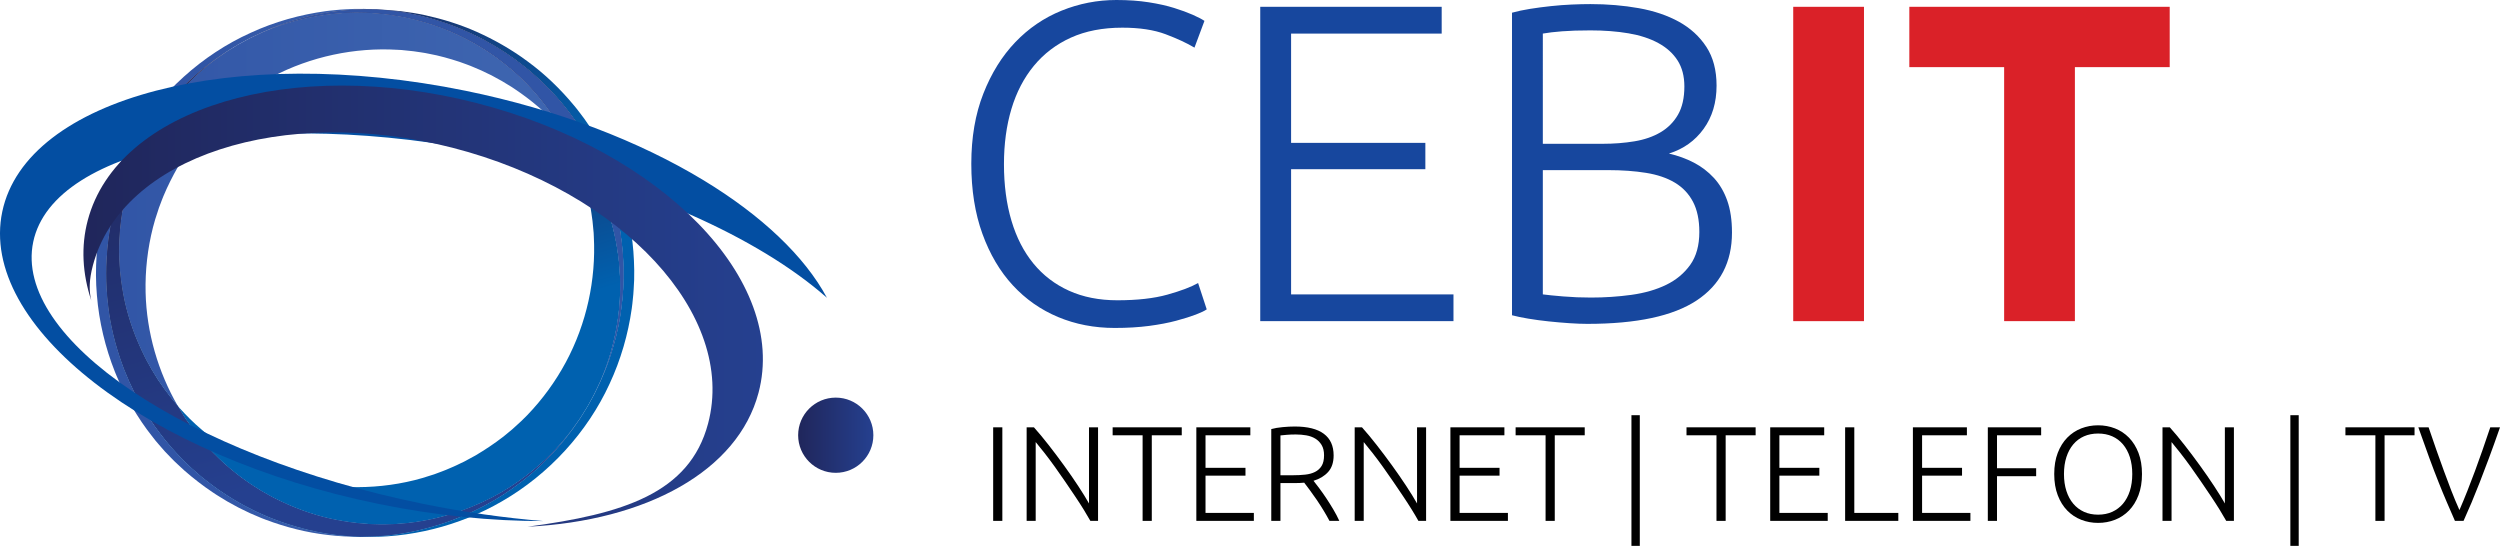 <?xml version="1.0" encoding="utf-8"?>
<!-- Generator: Adobe Illustrator 16.0.3, SVG Export Plug-In . SVG Version: 6.00 Build 0)  -->
<!DOCTYPE svg PUBLIC "-//W3C//DTD SVG 1.1//EN" "http://www.w3.org/Graphics/SVG/1.1/DTD/svg11.dtd">
<svg version="1.1" id="Layer_1" xmlns="http://www.w3.org/2000/svg" xmlns:xlink="http://www.w3.org/1999/xlink" x="0px" y="0px"
	 width="462.968px" height="101.084px" viewBox="0 0 462.968 101.084" enable-background="new 0 0 462.968 101.084"
	 xml:space="preserve">
<g>
	<g>
		<g>
			<path fill="#17479E" d="M206.418,60.732c-3.753,0-7.238-0.672-10.459-2.016s-6.02-3.305-8.399-5.881
				c-2.381-2.574-4.257-5.753-5.628-9.533c-1.373-3.78-2.059-8.106-2.059-12.979c0-4.871,0.742-9.197,2.227-12.978
				c1.482-3.78,3.457-6.958,5.922-9.534c2.463-2.575,5.32-4.521,8.568-5.838C199.836,0.659,203.226,0,206.754,0
				c2.184,0,4.171,0.141,5.963,0.421c1.793,0.28,3.361,0.63,4.705,1.05s2.49,0.84,3.443,1.26c0.951,0.42,1.68,0.798,2.184,1.134
				l-1.848,4.956c-1.4-0.84-3.179-1.665-5.334-2.478c-2.156-0.812-4.83-1.219-8.022-1.219c-3.641,0-6.818,0.617-9.534,1.849
				c-2.717,1.232-4.998,2.969-6.847,5.208c-1.848,2.24-3.233,4.9-4.157,7.979c-0.925,3.081-1.386,6.497-1.386,10.248
				c0,3.864,0.461,7.351,1.386,10.458c0.924,3.108,2.281,5.755,4.073,7.938s3.99,3.863,6.595,5.039s5.586,1.764,8.946,1.764
				c3.696,0,6.79-0.348,9.282-1.049c2.492-0.699,4.381-1.414,5.67-2.143l1.597,4.873c-0.393,0.279-1.064,0.602-2.017,0.965
				c-0.953,0.365-2.156,0.742-3.611,1.135c-1.457,0.391-3.137,0.713-5.04,0.965C210.897,60.605,208.77,60.732,206.418,60.732z"/>
			<path fill="#17479E" d="M233.381,59.473V1.261h33.601v4.956h-27.889v20.244h24.864v4.872h-24.864v23.183h30.072v4.957H233.381z"
				/>
			<path fill="#17479E" d="M293.945,59.977c-0.953,0-2.059-0.043-3.318-0.127s-2.549-0.197-3.863-0.336
				c-1.316-0.139-2.563-0.307-3.738-0.504c-1.176-0.195-2.184-0.404-3.023-0.629V2.353c1.008-0.279,2.127-0.518,3.359-0.714
				c1.231-0.196,2.506-0.364,3.822-0.504c1.314-0.14,2.604-0.238,3.863-0.294c1.261-0.056,2.422-0.084,3.486-0.084
				c3.137,0,6.119,0.252,8.947,0.754c2.828,0.504,5.307,1.343,7.436,2.517c2.127,1.175,3.82,2.726,5.082,4.655
				c1.26,1.93,1.889,4.319,1.889,7.172c0,3.131-0.797,5.801-2.395,8.009c-1.596,2.209-3.736,3.732-6.426,4.571
				c1.682,0.394,3.221,0.954,4.621,1.683c1.398,0.729,2.631,1.668,3.695,2.818c1.063,1.149,1.891,2.551,2.479,4.205
				c0.588,1.653,0.881,3.63,0.881,5.93c0,5.495-2.184,9.688-6.551,12.574C309.822,58.533,303.074,59.977,293.945,59.977z
				 M285.712,26.629H296.8c2.073,0,4.035-0.152,5.883-0.46c1.848-0.307,3.457-0.864,4.83-1.673c1.371-0.809,2.449-1.896,3.234-3.263
				c0.783-1.366,1.176-3.11,1.176-5.231c0-1.895-0.42-3.499-1.26-4.81c-0.842-1.311-2.031-2.384-3.57-3.221
				c-1.541-0.837-3.375-1.437-5.502-1.799c-2.129-0.362-4.482-0.545-7.059-0.545c-2.072,0-3.822,0.057-5.25,0.169
				s-2.618,0.252-3.57,0.42V26.629z M285.712,31.501v23.015c0.84,0.113,2.101,0.24,3.78,0.379c1.681,0.141,3.388,0.209,5.124,0.209
				c2.576,0,5.084-0.168,7.52-0.504c2.436-0.338,4.578-0.957,6.426-1.855s3.332-2.135,4.453-3.708c1.119-1.574,1.68-3.598,1.68-6.07
				c0-2.247-0.393-4.116-1.176-5.606c-0.785-1.488-1.904-2.668-3.361-3.539c-1.455-0.872-3.232-1.476-5.334-1.813
				c-2.1-0.337-4.438-0.506-7.014-0.506H285.712z"/>
			<path fill="#DA2128" d="M332.082,1.261h13.104v58.212h-13.104V1.261z"/>
			<path fill="#DA2128" d="M401.802,1.261v11.172h-17.557v47.04h-13.104v-47.04h-17.557V1.261H401.802z"/>
		</g>
		<g>
			<path d="M183.922,79.135h1.699v17.324h-1.699V79.135z"/>
			<path d="M201.922,96.459c-0.322-0.58-0.725-1.264-1.211-2.051s-1.025-1.623-1.619-2.508s-1.213-1.801-1.857-2.744
				c-0.646-0.945-1.289-1.863-1.928-2.758c-0.641-0.893-1.268-1.729-1.879-2.51c-0.613-0.779-1.156-1.455-1.631-2.023v14.594h-1.676
				V79.135h1.35c0.852,0.949,1.764,2.045,2.734,3.289c0.973,1.244,1.926,2.512,2.859,3.803s1.807,2.553,2.615,3.785
				c0.809,1.234,1.473,2.307,1.992,3.223v-14.1h1.674v17.324H201.922z"/>
			<path d="M218.846,79.135v1.475h-5.549v15.85h-1.701v-15.85h-5.549v-1.475H218.846z"/>
			<path d="M221.547,96.459V79.135h10v1.475h-8.301v6.025h7.4v1.449h-7.4v6.9h8.951v1.475H221.547z"/>
			<path d="M246.971,84.334c0,1.301-0.342,2.326-1.023,3.076c-0.684,0.75-1.584,1.291-2.701,1.625
				c0.268,0.332,0.613,0.783,1.037,1.35c0.426,0.566,0.863,1.188,1.313,1.861c0.451,0.676,0.893,1.381,1.326,2.113
				c0.434,0.734,0.799,1.434,1.1,2.1h-1.824c-0.352-0.666-0.73-1.332-1.139-2c-0.408-0.666-0.824-1.313-1.25-1.938
				c-0.424-0.625-0.838-1.203-1.236-1.736c-0.4-0.533-0.75-1-1.051-1.4c-0.533,0.049-1.066,0.074-1.6,0.074h-2.801v7h-1.699v-17
				c0.6-0.166,1.303-0.287,2.111-0.361c0.809-0.076,1.555-0.113,2.238-0.113c2.383,0,4.18,0.449,5.387,1.35
				C246.368,81.234,246.971,82.568,246.971,84.334z M239.971,80.459c-0.633,0-1.188,0.021-1.662,0.063
				c-0.475,0.043-0.871,0.08-1.188,0.113v7.375h2.35c0.783,0,1.525-0.037,2.227-0.113c0.699-0.074,1.307-0.24,1.824-0.5
				c0.516-0.258,0.926-0.629,1.225-1.111c0.301-0.484,0.451-1.143,0.451-1.977c0-0.766-0.15-1.398-0.451-1.898
				c-0.299-0.5-0.691-0.896-1.174-1.188c-0.484-0.293-1.039-0.492-1.664-0.602C241.284,80.514,240.639,80.459,239.971,80.459z"/>
			<path d="M262.67,96.459c-0.32-0.58-0.725-1.264-1.209-2.051c-0.486-0.787-1.025-1.623-1.619-2.508s-1.213-1.801-1.859-2.744
				c-0.645-0.945-1.287-1.863-1.928-2.758c-0.639-0.893-1.266-1.729-1.879-2.51c-0.611-0.779-1.154-1.455-1.631-2.023v14.594h-1.674
				V79.135h1.35c0.852,0.949,1.762,2.045,2.734,3.289s1.924,2.512,2.859,3.803c0.934,1.291,1.805,2.553,2.615,3.785
				c0.809,1.234,1.473,2.307,1.99,3.223v-14.1h1.676v17.324H262.67z"/>
			<path d="M268.596,96.459V79.135h10v1.475h-8.299v6.025h7.398v1.449h-7.398v6.9h8.949v1.475H268.596z"/>
			<path d="M293.471,79.135v1.475h-5.549v15.85h-1.701v-15.85h-5.549v-1.475H293.471z"/>
			<path d="M302.121,76.885h1.549v24.199h-1.549V76.885z"/>
			<path d="M325.121,79.135v1.475h-5.551v15.85h-1.699v-15.85h-5.551v-1.475H325.121z"/>
			<path d="M327.82,96.459V79.135h10v1.475h-8.301v6.025h7.4v1.449h-7.4v6.9h8.951v1.475H327.82z"/>
			<path d="M351.544,94.984v1.475h-9.85V79.135h1.699v15.85H351.544z"/>
			<path d="M354.244,96.459V79.135h10v1.475h-8.299v6.025h7.398v1.449h-7.398v6.9h8.949v1.475H354.244z"/>
			<path d="M368.119,96.459V79.135h9.875v1.475h-8.174v6.1h7.25v1.475h-7.25v8.275H368.119z"/>
			<path d="M396.669,87.785c0,1.482-0.217,2.791-0.65,3.924c-0.434,1.135-1.021,2.08-1.762,2.838
				c-0.742,0.758-1.605,1.33-2.588,1.713c-0.984,0.383-2.025,0.574-3.125,0.574s-2.143-0.191-3.125-0.574
				c-0.984-0.383-1.846-0.955-2.588-1.713s-1.33-1.703-1.762-2.838c-0.434-1.133-0.65-2.441-0.65-3.924
				c0-1.484,0.217-2.789,0.65-3.914c0.432-1.125,1.02-2.066,1.762-2.824s1.604-1.328,2.588-1.713
				c0.982-0.383,2.025-0.574,3.125-0.574s2.141,0.191,3.125,0.574c0.982,0.385,1.846,0.955,2.588,1.713
				c0.74,0.758,1.328,1.699,1.762,2.824S396.669,86.301,396.669,87.785z M394.869,87.785c0-1.168-0.15-2.213-0.449-3.139
				c-0.301-0.924-0.725-1.713-1.275-2.361c-0.551-0.65-1.213-1.146-1.988-1.488c-0.773-0.342-1.645-0.512-2.611-0.512
				s-1.838,0.17-2.613,0.512s-1.438,0.838-1.986,1.488c-0.551,0.648-0.977,1.438-1.275,2.361c-0.301,0.926-0.451,1.971-0.451,3.139
				c0,1.166,0.15,2.211,0.451,3.137c0.299,0.926,0.725,1.713,1.275,2.363c0.549,0.648,1.211,1.148,1.986,1.5
				c0.775,0.35,1.646,0.523,2.613,0.523s1.838-0.174,2.611-0.523c0.775-0.352,1.438-0.852,1.988-1.5
				c0.551-0.65,0.975-1.438,1.275-2.363C394.718,89.996,394.869,88.951,394.869,87.785z"/>
			<path d="M412.269,96.459c-0.322-0.58-0.725-1.264-1.211-2.051s-1.025-1.623-1.619-2.508s-1.213-1.801-1.857-2.744
				c-0.646-0.945-1.289-1.863-1.928-2.758c-0.641-0.893-1.268-1.729-1.879-2.51c-0.613-0.779-1.156-1.455-1.631-2.023v14.594h-1.676
				V79.135h1.35c0.852,0.949,1.764,2.045,2.734,3.289c0.973,1.244,1.926,2.512,2.859,3.803s1.807,2.553,2.615,3.785
				c0.809,1.234,1.473,2.307,1.992,3.223v-14.1h1.674v17.324H412.269z"/>
			<path d="M424.144,76.885h1.549v24.199h-1.549V76.885z"/>
			<path d="M447.142,79.135v1.475h-5.549v15.85h-1.701v-15.85h-5.549v-1.475H447.142z"/>
			<path d="M449.744,79.135c0.498,1.482,0.982,2.887,1.451,4.211s0.93,2.607,1.381,3.848c0.451,1.242,0.91,2.459,1.371,3.652
				c0.463,1.193,0.967,2.396,1.508,3.613c0.518-1.195,1.012-2.391,1.484-3.584c0.471-1.193,0.938-2.41,1.398-3.65
				c0.463-1.24,0.924-2.527,1.385-3.859s0.943-2.742,1.445-4.23h1.801c-0.764,2.191-1.455,4.109-2.068,5.758
				c-0.615,1.646-1.184,3.139-1.703,4.473c-0.521,1.336-1.018,2.566-1.492,3.691s-0.971,2.26-1.488,3.402h-1.596
				c-0.504-1.154-1-2.295-1.484-3.42c-0.484-1.123-0.992-2.352-1.521-3.684c-0.531-1.33-1.102-2.82-1.711-4.471
				c-0.609-1.648-1.297-3.566-2.061-5.75H449.744z"/>
		</g>
	</g>
	<g>
		<g>
			<path fill="none" d="M37.327,79.539c0.724,0.656,1.521,1.232,2.29,1.844c0.394,0.293,0.801,0.572,1.2,0.859l0.602,0.43
				l0.625,0.398c6.621,4.305,14.563,6.861,22.658,7.121c4.045,0.119,8.118-0.293,12.061-1.275l1.47-0.398
				c0.489-0.137,0.968-0.311,1.454-0.457l0.728-0.229l0.715-0.266c0.474-0.184,0.958-0.342,1.425-0.543l1.405-0.6
				c0.242-0.096,0.459-0.201,0.671-0.307l0.647-0.314l0.649-0.307c0.102-0.047,0.228-0.117,0.354-0.186l0.375-0.207l1.392-0.754
				c1.757-1.041,3.458-2.17,5.067-3.414c0.408-0.307,0.787-0.646,1.182-0.965l0.589-0.488l0.563-0.512
				c0.374-0.346,0.763-0.674,1.126-1.029l1.081-1.074c2.816-2.928,5.226-6.24,7.141-9.807c3.838-7.141,5.591-15.303,5.175-23.193
				l-0.034-0.744l-0.071-0.732c-0.046-0.492-0.094-0.982-0.142-1.473c-0.145-0.971-0.246-1.949-0.453-2.906
				c-0.336-1.93-0.866-3.805-1.454-5.646c-0.326-0.906-0.628-1.84-0.997-2.682c-0.184-0.436-0.335-0.854-0.543-1.305
				c-0.217-0.457-0.433-0.912-0.649-1.365l-0.295-0.623l-0.337-0.627c-0.223-0.418-0.446-0.836-0.669-1.252
				c-0.038-0.063-0.075-0.125-0.112-0.187c-0.209-0.245-0.406-0.496-0.621-0.737c-2.384-2.648-5.196-5.041-8.298-7.115
				c-0.383-0.277-0.776-0.502-1.166-0.74c-0.392-0.238-0.785-0.479-1.179-0.717c-0.435-0.238-0.872-0.477-1.311-0.717l-0.658-0.361
				l-0.593-0.281c-0.428-0.205-0.859-0.41-1.29-0.619c-0.433-0.201-0.882-0.373-1.323-0.563c-0.875-0.391-1.793-0.691-2.699-1.025
				c-1.837-0.598-3.708-1.137-5.634-1.486c-0.955-0.211-1.933-0.318-2.902-0.471c-0.487-0.059-0.979-0.102-1.468-0.152l-0.735-0.076
				l-0.74-0.037c-7.884-0.471-16.051,1.236-23.215,5.014c-3.575,1.895-6.911,4.268-9.853,7.07l-1.082,1.074
				c-0.356,0.361-0.688,0.748-1.038,1.115l-0.519,0.559l-0.489,0.586c-0.322,0.393-0.664,0.77-0.972,1.176l-0.924,1.215
				c-0.163,0.203-0.299,0.402-0.432,0.6l-0.408,0.594l-0.411,0.588c-0.067,0.09-0.142,0.213-0.217,0.336l-0.224,0.363l-0.834,1.346
				c-1.015,1.771-1.934,3.594-2.717,5.473c-0.203,0.467-0.365,0.951-0.551,1.424l-0.271,0.713l-0.234,0.725
				c-0.154,0.484-0.332,0.961-0.472,1.449l-0.407,1.469c-1.001,3.939-1.458,8.01-1.359,12.057c0.178,7.425,2.32,14.718,5.956,21.009
				c0.081,0.094,0.162,0.188,0.242,0.282C34.465,76.889,35.824,78.283,37.327,79.539z"/>
			<linearGradient id="SVGID_1_" gradientUnits="userSpaceOnUse" x1="54.294" y1="0.828" x2="78.627" y2="44.494">
				<stop  offset="0" style="stop-color:#20265B"/>
				<stop  offset="1" style="stop-color:#0061AF"/>
			</linearGradient>
			<path fill="url(#SVGID_1_)" d="M116.889,43.131l-0.125-0.85l-0.164-0.844c-0.111-0.561-0.213-1.121-0.337-1.674
				c-0.286-1.102-0.53-2.203-0.883-3.271c-0.628-2.152-1.456-4.213-2.345-6.205c-0.477-0.984-0.917-1.957-1.47-2.928
				c-0.264-0.477-0.526-0.986-0.792-1.428c-0.265-0.43-0.53-0.859-0.793-1.287l-0.43-0.695l-0.446-0.652
				c-0.296-0.432-0.593-0.863-0.888-1.293c-0.313-0.416-0.626-0.828-0.939-1.242c-0.314-0.408-0.619-0.824-0.958-1.209
				c-2.616-3.158-5.509-5.91-8.586-8.16c-3.058-2.275-6.269-4.072-9.455-5.5c-3.196-1.418-6.404-2.385-9.484-3.064
				c-3.088-0.666-6.067-0.98-8.862-1.082c-0.068-0.003-0.133-0.001-0.202-0.003c1.568,0.094,3.123,0.253,4.651,0.511l0.851,0.131
				l0.842,0.17c0.56,0.117,1.12,0.221,1.674,0.346c1.1,0.293,2.2,0.545,3.266,0.904c2.15,0.643,4.207,1.486,6.193,2.389
				c0.979,0.482,1.963,0.936,2.894,1.479c0.469,0.264,0.944,0.51,1.4,0.787c0.454,0.281,0.904,0.563,1.354,0.842l0.72,0.453
				l0.615,0.43c0.41,0.285,0.818,0.572,1.226,0.855c0.422,0.324,0.843,0.645,1.263,0.965c0.417,0.324,0.844,0.641,1.224,0.979
				c3.141,2.641,5.875,5.553,8.103,8.646c2.256,3.076,4.035,6.299,5.438,9.498c1.398,3.205,2.34,6.422,3,9.506
				c0.647,3.094,0.938,6.074,1.022,8.871c0.079,2.797-0.11,5.412-0.442,7.801c-0.06,0.6-0.178,1.18-0.271,1.75
				c-0.1,0.568-0.185,1.127-0.317,1.664c-0.12,0.539-0.237,1.064-0.352,1.578c-0.139,0.508-0.273,1.002-0.406,1.482
				c-1.077,3.85-2.375,6.719-3.335,8.621c-0.452,0.969-0.886,1.664-1.145,2.152c-0.268,0.482-0.407,0.73-0.407,0.73
				s-0.149,0.242-0.438,0.713c-0.299,0.463-0.694,1.182-1.317,2.049c-1.191,1.768-3.06,4.303-5.891,7.123
				c-0.355,0.352-0.721,0.709-1.095,1.078c-0.391,0.352-0.793,0.711-1.206,1.08c-0.403,0.377-0.848,0.725-1.296,1.09
				c-0.452,0.359-0.9,0.744-1.394,1.092c-1.923,1.453-4.11,2.896-6.59,4.197c-2.479,1.293-5.224,2.49-8.236,3.439
				c-3.014,0.932-6.282,1.68-9.76,2.025c-1.573,0.151-3.192,0.229-4.839,0.236c9.01,0.325,18.287-1.953,26.223-6.563
				c8.719-5.02,15.835-12.82,19.939-21.77c2.08-4.461,3.436-9.184,4.102-13.916c0.099-0.59,0.136-1.189,0.205-1.779
				c0.063-0.59,0.125-1.18,0.148-1.773c0.031-0.592,0.062-1.18,0.093-1.77c0.004-0.59,0.009-1.178,0.014-1.766
				C117.416,47.725,117.258,45.402,116.889,43.131z"/>
			<linearGradient id="SVGID_2_" gradientUnits="userSpaceOnUse" x1="63.044" y1="24.901" x2="75.044" y2="64.651">
				<stop  offset="0" style="stop-color:#20265B"/>
				<stop  offset="1" style="stop-color:#0061AF"/>
			</linearGradient>
			<path fill="url(#SVGID_2_)" d="M110.329,72.395c0.951-1.906,2.225-4.793,3.185-8.66c0.962-3.846,1.665-8.691,1.207-14.193
				c-0.2-2.746-0.707-5.641-1.542-8.596c-0.827-2.957-2.023-5.969-3.614-8.908c-1.444-2.676-3.255-5.265-5.35-7.712
				c0.038,0.062,0.075,0.124,0.112,0.187c0.224,0.416,0.446,0.834,0.669,1.252l0.337,0.627l0.295,0.623
				c0.216,0.453,0.432,0.908,0.649,1.365c0.208,0.451,0.359,0.869,0.543,1.305c0.369,0.842,0.67,1.775,0.997,2.682
				c0.588,1.842,1.118,3.717,1.454,5.646c0.207,0.957,0.308,1.936,0.453,2.906c0.048,0.49,0.096,0.98,0.142,1.473l0.071,0.732
				l0.034,0.744c0.416,7.891-1.337,16.053-5.175,23.193c-1.915,3.566-4.324,6.879-7.141,9.807l-1.081,1.074
				c-0.363,0.355-0.752,0.684-1.126,1.029l-0.563,0.512l-0.589,0.488c-0.395,0.318-0.774,0.658-1.182,0.965
				c-1.609,1.244-3.31,2.373-5.067,3.414l-1.392,0.754l-0.375,0.207c-0.126,0.068-0.252,0.139-0.354,0.186l-0.649,0.307
				l-0.647,0.314c-0.212,0.105-0.43,0.211-0.671,0.307l-1.405,0.6c-0.468,0.201-0.951,0.359-1.425,0.543l-0.715,0.266l-0.728,0.229
				c-0.486,0.146-0.965,0.32-1.454,0.457l-1.47,0.398c-3.943,0.982-8.016,1.395-12.061,1.275c-8.095-0.26-16.037-2.816-22.658-7.121
				l-0.625-0.398l-0.602-0.43c-0.399-0.287-0.806-0.566-1.2-0.859c-0.768-0.611-1.566-1.188-2.29-1.844
				c-1.503-1.256-2.862-2.65-4.163-4.078c-0.08-0.095-0.161-0.188-0.242-0.282c0.332,0.574,0.658,1.153,1.015,1.71l0.396,0.627
				l0.425,0.605c0.284,0.402,0.566,0.807,0.85,1.209c0.606,0.771,1.179,1.572,1.832,2.303c1.247,1.51,2.635,2.877,4.057,4.188
				c0.731,0.627,1.455,1.289,2.191,1.84c0.375,0.285,0.714,0.574,1.117,0.863c0.415,0.291,0.828,0.58,1.24,0.867l0.563,0.395
				l0.603,0.377c0.402,0.254,0.803,0.506,1.201,0.758c0.412,0.232,0.822,0.463,1.231,0.695c0.41,0.229,0.814,0.467,1.237,0.666
				c3.331,1.689,6.792,2.975,10.27,3.756c3.479,0.764,6.952,1.131,10.294,1.072c3.344-0.049,6.555-0.48,9.539-1.205
				c2.988-0.717,5.761-1.695,8.254-2.861c5.023-2.293,8.906-5.277,11.792-7.996c2.901-2.727,4.797-5.252,5.993-7.012
				c0.628-0.865,1.027-1.582,1.328-2.043c0.292-0.469,0.443-0.709,0.443-0.709s0.138-0.25,0.402-0.734
				C109.451,74.063,109.881,73.363,110.329,72.395z"/>
			<linearGradient id="SVGID_3_" gradientUnits="userSpaceOnUse" x1="17.771" y1="38.748" x2="123.569" y2="38.748">
				<stop  offset="0" style="stop-color:#3155A6"/>
				<stop  offset="1" style="stop-color:#426AB3"/>
			</linearGradient>
			<path fill="url(#SVGID_3_)" d="M28.326,42.113l0.407-1.469c0.14-0.488,0.317-0.965,0.472-1.449l0.234-0.725l0.271-0.713
				c0.186-0.473,0.348-0.957,0.551-1.424c0.783-1.879,1.703-3.701,2.717-5.473l0.834-1.346l0.224-0.363
				c0.075-0.123,0.15-0.246,0.217-0.336l0.411-0.588l0.408-0.594c0.133-0.197,0.27-0.396,0.432-0.6l0.924-1.215
				c0.308-0.406,0.65-0.783,0.972-1.176l0.489-0.586l0.519-0.559c0.351-0.367,0.682-0.754,1.038-1.115l1.082-1.074
				c2.942-2.803,6.277-5.176,9.853-7.07c7.165-3.777,15.331-5.484,23.215-5.014l0.74,0.037l0.735,0.076
				c0.489,0.051,0.98,0.094,1.468,0.152c0.969,0.152,1.948,0.26,2.902,0.471c1.927,0.35,3.797,0.889,5.634,1.486
				c0.906,0.334,1.824,0.635,2.699,1.025c0.44,0.189,0.89,0.361,1.323,0.563c0.431,0.209,0.861,0.414,1.29,0.619l0.593,0.281
				l0.658,0.361c0.439,0.24,0.876,0.479,1.311,0.717c0.394,0.238,0.787,0.479,1.179,0.717c0.39,0.238,0.783,0.463,1.166,0.74
				c3.103,2.074,5.914,4.467,8.298,7.115c0.215,0.241,0.412,0.492,0.621,0.737c-0.205-0.342-0.41-0.685-0.614-1.022
				c-0.243-0.402-0.477-0.811-0.747-1.191c-2.06-3.115-4.432-5.945-7.069-8.344c-2.646-2.385-5.484-4.42-8.417-6.021
				c-2.93-1.613-5.936-2.824-8.888-3.668c-2.951-0.857-5.843-1.377-8.589-1.596c-5.5-0.49-10.349,0.184-14.204,1.119
				c-3.87,0.938-6.766,2.191-8.676,3.131c-0.973,0.441-1.674,0.867-2.164,1.119c-0.485,0.264-0.735,0.398-0.735,0.398
				s-0.243,0.148-0.713,0.438c-0.463,0.299-1.183,0.693-2.051,1.314c-1.767,1.186-4.303,3.066-7.049,5.951
				c-2.738,2.869-5.745,6.732-8.068,11.742c-1.184,2.484-2.174,5.252-2.91,8.234c-0.743,2.979-1.192,6.188-1.263,9.529
				c-0.073,3.344,0.268,6.813,1.012,10.297c0.763,3.48,2.025,6.949,3.695,10.287c0.197,0.428,0.427,0.82,0.648,1.221
				c0.223,0.4,0.446,0.803,0.67,1.207c0.261,0.42,0.522,0.844,0.785,1.27l0.394,0.639l0.376,0.537
				c0.271,0.391,0.542,0.783,0.815,1.176c0.276,0.391,0.582,0.762,0.871,1.143c0.495,0.674,1.051,1.305,1.598,1.944
				c-3.635-6.291-5.777-13.584-5.956-21.009C26.868,50.123,27.325,46.053,28.326,42.113z"/>
			<linearGradient id="SVGID_4_" gradientUnits="userSpaceOnUse" x1="36.764" y1="49.829" x2="93.764" y2="51.162">
				<stop  offset="0" style="stop-color:#3155A6"/>
				<stop  offset="1" style="stop-color:#426AB3"/>
			</linearGradient>
			<path fill="url(#SVGID_4_)" d="M50.016,95.848c-0.56-0.209-1.096-0.477-1.643-0.711c-0.544-0.242-1.086-0.484-1.611-0.76
				c-0.528-0.268-1.055-0.537-1.58-0.807c-0.513-0.289-1.024-0.58-1.536-0.871c-2.019-1.199-3.95-2.502-5.733-3.959l-0.676-0.533
				l-0.648-0.563c-0.429-0.379-0.864-0.748-1.283-1.131c-0.812-0.797-1.643-1.561-2.392-2.398c-1.552-1.623-2.923-3.371-4.203-5.139
				c-0.612-0.904-1.243-1.785-1.785-2.715c-0.277-0.463-0.567-0.912-0.827-1.377c-0.254-0.471-0.508-0.938-0.761-1.402l-0.402-0.75
				l-0.322-0.678c-0.215-0.451-0.428-0.9-0.642-1.35c-0.208-0.488-0.415-0.977-0.62-1.465c-0.203-0.488-0.418-0.973-0.58-1.455
				c-1.424-3.848-2.363-7.73-2.769-11.521c-0.439-3.789-0.393-7.469-0.03-10.943c0.369-3.477,1.14-6.738,2.092-9.746
				c0.966-3.01,2.188-5.746,3.497-8.215c1.316-2.473,2.772-4.652,4.242-6.563c0.349-0.492,0.738-0.939,1.101-1.387
				c0.367-0.447,0.718-0.891,1.099-1.291c0.37-0.408,0.732-0.807,1.085-1.199c0.372-0.371,0.734-0.732,1.086-1.086
				c2.839-2.814,5.386-4.666,7.162-5.846c0.871-0.617,1.593-1.008,2.058-1.305c0.471-0.285,0.715-0.434,0.715-0.434
				s0.25-0.137,0.733-0.4c0.489-0.256,1.188-0.684,2.159-1.133c1.909-0.947,4.787-2.227,8.642-3.277
				c0.483-0.129,0.979-0.262,1.487-0.396c0.513-0.111,1.04-0.227,1.58-0.342c0.537-0.129,1.097-0.211,1.666-0.305
				c0.571-0.09,1.152-0.205,1.751-0.26c2.333-0.307,4.882-0.476,7.602-0.394c-0.76-0.045-1.522-0.08-2.289-0.095
				c-0.588,0-1.177,0-1.766,0.002c-0.59,0.027-1.18,0.055-1.772,0.082c-0.593,0.02-1.184,0.076-1.776,0.137
				c-0.591,0.064-1.189,0.096-1.78,0.193c-4.735,0.646-9.476,1.955-13.946,4.021c-8.975,4.053-16.822,11.123-21.888,19.818
				c-5.097,8.676-7.425,18.975-6.568,28.781c0.397,4.906,1.554,9.684,3.316,14.125c0.206,0.561,0.469,1.098,0.701,1.646
				c0.237,0.545,0.476,1.088,0.749,1.615c0.265,0.527,0.53,1.059,0.794,1.584c0.287,0.514,0.574,1.029,0.861,1.541
				c1.192,2.021,2.478,3.963,3.922,5.754l0.529,0.676l0.559,0.654c0.375,0.432,0.74,0.865,1.122,1.287
				c0.792,0.814,1.55,1.652,2.383,2.404c1.611,1.563,3.35,2.945,5.106,4.234c0.903,0.621,1.766,1.25,2.727,1.82
				c0.465,0.283,0.943,0.596,1.393,0.85c0.443,0.242,0.886,0.484,1.327,0.727l0.718,0.391l0.71,0.348
				c0.472,0.229,0.942,0.457,1.411,0.686c0.478,0.205,0.955,0.41,1.431,0.613c0.476,0.201,0.945,0.412,1.431,0.58
				c3.835,1.449,7.711,2.41,11.497,2.846c2.071,0.256,4.106,0.352,6.099,0.342c-0.87-0.031-1.738-0.078-2.602-0.158
				C59.22,98.832,54.452,97.627,50.016,95.848z"/>
			<linearGradient id="SVGID_5_" gradientUnits="userSpaceOnUse" x1="52.605" y1="28.054" x2="64.605" y2="67.803">
				<stop  offset="0" style="stop-color:#20265B"/>
				<stop  offset="1" style="stop-color:#0061AF"/>
			</linearGradient>
			<path fill="url(#SVGID_5_)" d="M81.328,97.145c3.013-0.949,5.757-2.146,8.236-3.439c2.48-1.301,4.667-2.744,6.59-4.197
				c0.494-0.348,0.942-0.732,1.394-1.092c0.449-0.365,0.893-0.713,1.296-1.09c0.413-0.369,0.815-0.729,1.206-1.08
				c0.375-0.369,0.74-0.727,1.095-1.078c2.832-2.82,4.7-5.355,5.891-7.123c0.624-0.867,1.019-1.586,1.317-2.049
				c0.29-0.471,0.438-0.713,0.438-0.713s-0.151,0.24-0.443,0.709c-0.3,0.461-0.7,1.178-1.328,2.043
				c-1.196,1.76-3.092,4.285-5.993,7.012c-2.887,2.719-6.769,5.703-11.792,7.996c-2.493,1.166-5.266,2.145-8.254,2.861
				c-2.983,0.725-6.194,1.156-9.539,1.205c-3.342,0.059-6.815-0.309-10.294-1.072c-3.478-0.781-6.939-2.066-10.27-3.756
				c-0.423-0.199-0.828-0.438-1.237-0.666c-0.409-0.232-0.819-0.463-1.231-0.695c-0.398-0.252-0.799-0.504-1.201-0.758l-0.603-0.377
				l-0.563-0.395c-0.413-0.287-0.826-0.576-1.24-0.867c-0.403-0.289-0.742-0.578-1.117-0.863c-0.736-0.551-1.46-1.213-2.191-1.84
				c-1.422-1.311-2.81-2.678-4.057-4.188c-0.652-0.73-1.225-1.531-1.832-2.303c-0.284-0.402-0.566-0.807-0.85-1.209l-0.425-0.605
				l-0.396-0.627c-0.357-0.557-0.683-1.136-1.015-1.71c-0.547-0.64-1.103-1.271-1.598-1.944c-0.29-0.381-0.595-0.752-0.871-1.143
				c-0.273-0.393-0.545-0.785-0.815-1.176l-0.376-0.537l-0.394-0.639c-0.263-0.426-0.524-0.85-0.785-1.27
				c-0.224-0.404-0.447-0.807-0.67-1.207c-0.221-0.4-0.451-0.793-0.648-1.221c-1.67-3.338-2.932-6.807-3.695-10.287
				c-0.744-3.484-1.085-6.953-1.012-10.297c0.071-3.342,0.52-6.551,1.263-9.529c0.735-2.982,1.726-5.75,2.91-8.234
				c2.323-5.01,5.33-8.873,8.068-11.742c2.746-2.885,5.282-4.766,7.049-5.951c0.869-0.621,1.588-1.016,2.051-1.314
				c0.47-0.289,0.713-0.438,0.713-0.438s-0.244,0.148-0.715,0.434c-0.465,0.297-1.187,0.688-2.058,1.305
				c-1.776,1.18-4.323,3.031-7.162,5.846c-0.353,0.354-0.715,0.715-1.086,1.086c-0.354,0.393-0.715,0.791-1.085,1.199
				c-0.38,0.4-0.731,0.844-1.099,1.291c-0.363,0.447-0.752,0.895-1.101,1.387c-1.47,1.91-2.926,4.09-4.242,6.563
				c-1.309,2.469-2.531,5.205-3.497,8.215c-0.953,3.008-1.724,6.27-2.092,9.746c-0.362,3.475-0.409,7.154,0.03,10.943
				c0.406,3.791,1.344,7.674,2.769,11.521c0.162,0.482,0.376,0.967,0.58,1.455c0.206,0.488,0.413,0.977,0.62,1.465
				c0.213,0.449,0.427,0.898,0.642,1.35l0.322,0.678l0.402,0.75c0.253,0.465,0.507,0.932,0.761,1.402
				c0.26,0.465,0.55,0.914,0.827,1.377c0.542,0.93,1.172,1.811,1.785,2.715c1.28,1.768,2.651,3.516,4.203,5.139
				c0.749,0.838,1.58,1.602,2.392,2.398c0.419,0.383,0.854,0.752,1.283,1.131l0.648,0.563l0.676,0.533
				c1.783,1.457,3.714,2.76,5.733,3.959c0.512,0.291,1.022,0.582,1.536,0.871c0.525,0.27,1.052,0.539,1.58,0.807
				c0.525,0.275,1.067,0.518,1.611,0.76c0.546,0.234,1.083,0.502,1.643,0.711c4.437,1.779,9.204,2.984,14.111,3.4
				c0.864,0.08,1.732,0.127,2.602,0.158c1.647-0.008,3.266-0.085,4.839-0.236C75.046,98.824,78.314,98.076,81.328,97.145z"/>
			<linearGradient id="SVGID_6_" gradientUnits="userSpaceOnUse" x1="48.382" y1="8.914" x2="69.382" y2="84.914">
				<stop  offset="0" style="stop-color:#20265B"/>
				<stop  offset="1" style="stop-color:#25408F"/>
			</linearGradient>
			<path fill="url(#SVGID_6_)" d="M81.328,97.145c3.013-0.949,5.757-2.146,8.236-3.439c2.48-1.301,4.667-2.744,6.59-4.197
				c0.494-0.348,0.942-0.732,1.394-1.092c0.449-0.365,0.893-0.713,1.296-1.09c0.413-0.369,0.815-0.729,1.206-1.08
				c0.375-0.369,0.74-0.727,1.095-1.078c2.832-2.82,4.7-5.355,5.891-7.123c0.624-0.867,1.019-1.586,1.317-2.049
				c0.29-0.471,0.438-0.713,0.438-0.713s-0.151,0.24-0.443,0.709c-0.3,0.461-0.7,1.178-1.328,2.043
				c-1.196,1.76-3.092,4.285-5.993,7.012c-2.887,2.719-6.769,5.703-11.792,7.996c-2.493,1.166-5.266,2.145-8.254,2.861
				c-2.983,0.725-6.194,1.156-9.539,1.205c-3.342,0.059-6.815-0.309-10.294-1.072c-3.478-0.781-6.939-2.066-10.27-3.756
				c-0.423-0.199-0.828-0.438-1.237-0.666c-0.409-0.232-0.819-0.463-1.231-0.695c-0.398-0.252-0.799-0.504-1.201-0.758l-0.603-0.377
				l-0.563-0.395c-0.413-0.287-0.826-0.576-1.24-0.867c-0.403-0.289-0.742-0.578-1.117-0.863c-0.736-0.551-1.46-1.213-2.191-1.84
				c-1.422-1.311-2.81-2.678-4.057-4.188c-0.652-0.73-1.225-1.531-1.832-2.303c-0.284-0.402-0.566-0.807-0.85-1.209l-0.425-0.605
				l-0.396-0.627c-0.357-0.557-0.683-1.136-1.015-1.71c-0.547-0.64-1.103-1.271-1.598-1.944c-0.29-0.381-0.595-0.752-0.871-1.143
				c-0.273-0.393-0.545-0.785-0.815-1.176l-0.376-0.537l-0.394-0.639c-0.263-0.426-0.524-0.85-0.785-1.27
				c-0.224-0.404-0.447-0.807-0.67-1.207c-0.221-0.4-0.451-0.793-0.648-1.221c-1.67-3.338-2.932-6.807-3.695-10.287
				c-0.744-3.484-1.085-6.953-1.012-10.297c0.071-3.342,0.52-6.551,1.263-9.529c0.735-2.982,1.726-5.75,2.91-8.234
				c2.323-5.01,5.33-8.873,8.068-11.742c2.746-2.885,5.282-4.766,7.049-5.951c0.869-0.621,1.588-1.016,2.051-1.314
				c0.47-0.289,0.713-0.438,0.713-0.438s-0.244,0.148-0.715,0.434c-0.465,0.297-1.187,0.688-2.058,1.305
				c-1.776,1.18-4.323,3.031-7.162,5.846c-0.353,0.354-0.715,0.715-1.086,1.086c-0.354,0.393-0.715,0.791-1.085,1.199
				c-0.38,0.4-0.731,0.844-1.099,1.291c-0.363,0.447-0.752,0.895-1.101,1.387c-1.47,1.91-2.926,4.09-4.242,6.563
				c-1.309,2.469-2.531,5.205-3.497,8.215c-0.953,3.008-1.724,6.27-2.092,9.746c-0.362,3.475-0.409,7.154,0.03,10.943
				c0.406,3.791,1.344,7.674,2.769,11.521c0.162,0.482,0.376,0.967,0.58,1.455c0.206,0.488,0.413,0.977,0.62,1.465
				c0.213,0.449,0.427,0.898,0.642,1.35l0.322,0.678l0.402,0.75c0.253,0.465,0.507,0.932,0.761,1.402
				c0.26,0.465,0.55,0.914,0.827,1.377c0.542,0.93,1.172,1.811,1.785,2.715c1.28,1.768,2.651,3.516,4.203,5.139
				c0.749,0.838,1.58,1.602,2.392,2.398c0.419,0.383,0.854,0.752,1.283,1.131l0.648,0.563l0.676,0.533
				c1.783,1.457,3.714,2.76,5.733,3.959c0.512,0.291,1.022,0.582,1.536,0.871c0.525,0.27,1.052,0.539,1.58,0.807
				c0.525,0.275,1.067,0.518,1.611,0.76c0.546,0.234,1.083,0.502,1.643,0.711c4.437,1.779,9.204,2.984,14.111,3.4
				c0.864,0.08,1.732,0.127,2.602,0.158c1.647-0.008,3.266-0.085,4.839-0.236C75.046,98.824,78.314,98.076,81.328,97.145z"/>
			<linearGradient id="SVGID_7_" gradientUnits="userSpaceOnUse" x1="78.141" y1="20.344" x2="90.141" y2="60.094">
				<stop  offset="0" style="stop-color:#20265B"/>
				<stop  offset="1" style="stop-color:#0061AF"/>
			</linearGradient>
			<path fill="url(#SVGID_7_)" d="M62.129,2.137c-0.6,0.055-1.181,0.17-1.751,0.26c-0.569,0.094-1.129,0.176-1.666,0.305
				c-0.54,0.115-1.067,0.23-1.58,0.342c-0.508,0.135-1.004,0.268-1.487,0.396c-3.854,1.051-6.732,2.33-8.642,3.277
				c-0.971,0.449-1.669,0.877-2.159,1.133c-0.483,0.264-0.733,0.4-0.733,0.4s0.25-0.135,0.735-0.398
				c0.49-0.252,1.191-0.678,2.164-1.119c1.911-0.939,4.806-2.193,8.676-3.131c3.855-0.936,8.704-1.609,14.204-1.119
				c2.746,0.219,5.638,0.738,8.589,1.596c2.952,0.844,5.958,2.055,8.888,3.668c2.933,1.602,5.771,3.637,8.417,6.021
				c2.638,2.398,5.01,5.229,7.069,8.344c0.27,0.381,0.503,0.789,0.747,1.191c0.204,0.338,0.409,0.681,0.614,1.022
				c2.095,2.447,3.906,5.036,5.35,7.712c1.591,2.939,2.787,5.951,3.614,8.908c0.835,2.955,1.342,5.85,1.542,8.596
				c0.458,5.502-0.245,10.348-1.207,14.193c-0.96,3.867-2.234,6.754-3.185,8.66c-0.447,0.969-0.877,1.668-1.133,2.154
				c-0.265,0.484-0.402,0.734-0.402,0.734s0.139-0.248,0.407-0.73c0.258-0.488,0.692-1.184,1.145-2.152
				c0.96-1.902,2.258-4.771,3.335-8.621c0.132-0.48,0.267-0.975,0.406-1.482c0.115-0.514,0.232-1.039,0.352-1.578
				c0.132-0.537,0.217-1.096,0.317-1.664c0.093-0.57,0.211-1.15,0.271-1.75c0.332-2.389,0.521-5.004,0.442-7.801
				c-0.083-2.797-0.375-5.777-1.022-8.871c-0.66-3.084-1.602-6.301-3-9.506c-1.403-3.199-3.182-6.422-5.438-9.498
				c-2.227-3.094-4.962-6.006-8.103-8.646c-0.38-0.338-0.806-0.654-1.224-0.979c-0.419-0.32-0.84-0.641-1.263-0.965
				c-0.408-0.283-0.815-0.57-1.226-0.855l-0.615-0.43l-0.72-0.453c-0.45-0.279-0.9-0.561-1.354-0.842
				c-0.456-0.277-0.931-0.523-1.4-0.787c-0.931-0.543-1.915-0.996-2.894-1.479c-1.986-0.902-4.043-1.746-6.193-2.389
				c-1.066-0.359-2.166-0.611-3.266-0.904c-0.554-0.125-1.114-0.229-1.674-0.346l-0.842-0.17l-0.851-0.131
				c-1.528-0.258-3.083-0.417-4.651-0.511C67.011,1.661,64.461,1.83,62.129,2.137z"/>
			<linearGradient id="SVGID_8_" gradientUnits="userSpaceOnUse" x1="107.054" y1="21.718" x2="116.72" y2="15.385">
				<stop  offset="0" style="stop-color:#3155A6"/>
				<stop  offset="1" style="stop-color:#426AB3"/>
			</linearGradient>
			<path fill="url(#SVGID_8_)" d="M62.129,2.137c-0.6,0.055-1.181,0.17-1.751,0.26c-0.569,0.094-1.129,0.176-1.666,0.305
				c-0.54,0.115-1.067,0.23-1.58,0.342c-0.508,0.135-1.004,0.268-1.487,0.396c-3.854,1.051-6.732,2.33-8.642,3.277
				c-0.971,0.449-1.669,0.877-2.159,1.133c-0.483,0.264-0.733,0.4-0.733,0.4s0.25-0.135,0.735-0.398
				c0.49-0.252,1.191-0.678,2.164-1.119c1.911-0.939,4.806-2.193,8.676-3.131c3.855-0.936,8.704-1.609,14.204-1.119
				c2.746,0.219,5.638,0.738,8.589,1.596c2.952,0.844,5.958,2.055,8.888,3.668c2.933,1.602,5.771,3.637,8.417,6.021
				c2.638,2.398,5.01,5.229,7.069,8.344c0.27,0.381,0.503,0.789,0.747,1.191c0.204,0.338,0.409,0.681,0.614,1.022
				c2.095,2.447,3.906,5.036,5.35,7.712c1.591,2.939,2.787,5.951,3.614,8.908c0.835,2.955,1.342,5.85,1.542,8.596
				c0.458,5.502-0.245,10.348-1.207,14.193c-0.96,3.867-2.234,6.754-3.185,8.66c-0.447,0.969-0.877,1.668-1.133,2.154
				c-0.265,0.484-0.402,0.734-0.402,0.734s0.139-0.248,0.407-0.73c0.258-0.488,0.692-1.184,1.145-2.152
				c0.96-1.902,2.258-4.771,3.335-8.621c0.132-0.48,0.267-0.975,0.406-1.482c0.115-0.514,0.232-1.039,0.352-1.578
				c0.132-0.537,0.217-1.096,0.317-1.664c0.093-0.57,0.211-1.15,0.271-1.75c0.332-2.389,0.521-5.004,0.442-7.801
				c-0.083-2.797-0.375-5.777-1.022-8.871c-0.66-3.084-1.602-6.301-3-9.506c-1.403-3.199-3.182-6.422-5.438-9.498
				c-2.227-3.094-4.962-6.006-8.103-8.646c-0.38-0.338-0.806-0.654-1.224-0.979c-0.419-0.32-0.84-0.641-1.263-0.965
				c-0.408-0.283-0.815-0.57-1.226-0.855l-0.615-0.43l-0.72-0.453c-0.45-0.279-0.9-0.561-1.354-0.842
				c-0.456-0.277-0.931-0.523-1.4-0.787c-0.931-0.543-1.915-0.996-2.894-1.479c-1.986-0.902-4.043-1.746-6.193-2.389
				c-1.066-0.359-2.166-0.611-3.266-0.904c-0.554-0.125-1.114-0.229-1.674-0.346l-0.842-0.17l-0.851-0.131
				c-1.528-0.258-3.083-0.417-4.651-0.511C67.011,1.661,64.461,1.83,62.129,2.137z"/>
		</g>
		<linearGradient id="SVGID_9_" gradientUnits="userSpaceOnUse" x1="147.805" y1="80.597" x2="161.736" y2="80.597">
			<stop  offset="0" style="stop-color:#20265B"/>
			<stop  offset="1" style="stop-color:#25408F"/>
		</linearGradient>
		<circle fill="url(#SVGID_9_)" cx="154.771" cy="80.597" r="6.965"/>
		<g>
			<path fill="#034EA2" d="M91.841,28.496c26.45,5.4,48.718,15.527,61.297,26.652c-4.148-7.723-12.131-15.264-22.84-21.76
				c-11.847-7.186-27.03-13.098-44.065-16.574C43.289,8.047,4.867,18.07,0.421,39.197c-4.445,21.129,26.763,45.363,69.709,54.131
				c10.598,2.164,20.907,3.178,30.511,3.17c-7.208-0.592-14.736-1.648-22.434-3.219C34.652,84.387,2.389,62.676,6.155,44.787
				S48.286,19.605,91.841,28.496z"/>
			<linearGradient id="SVGID_10_" gradientUnits="userSpaceOnUse" x1="15.452" y1="56.695" x2="141.277" y2="56.695">
				<stop  offset="0" style="stop-color:#20265B"/>
				<stop  offset="1" style="stop-color:#25408F"/>
			</linearGradient>
			<path fill="url(#SVGID_10_)" d="M97.679,97.543c10.965-0.533,20.759-3.113,28.273-7.41c7.403-4.23,12.593-10.133,14.518-17.395
				c5.514-20.797-17.824-44.811-52.125-53.631c-34.303-8.826-66.577,0.887-72.091,21.684c-1.288,4.863-0.991,9.898,0.653,14.873
				c-0.445-1.844-0.414-3.84,0.3-6.531c5.33-20.111,35.155-29.859,66.615-21.766c31.46,8.092,52.638,30.955,47.305,51.068
				C127.692,91.395,115.339,95.189,97.679,97.543z"/>
		</g>
	</g>
</g>
</svg>
